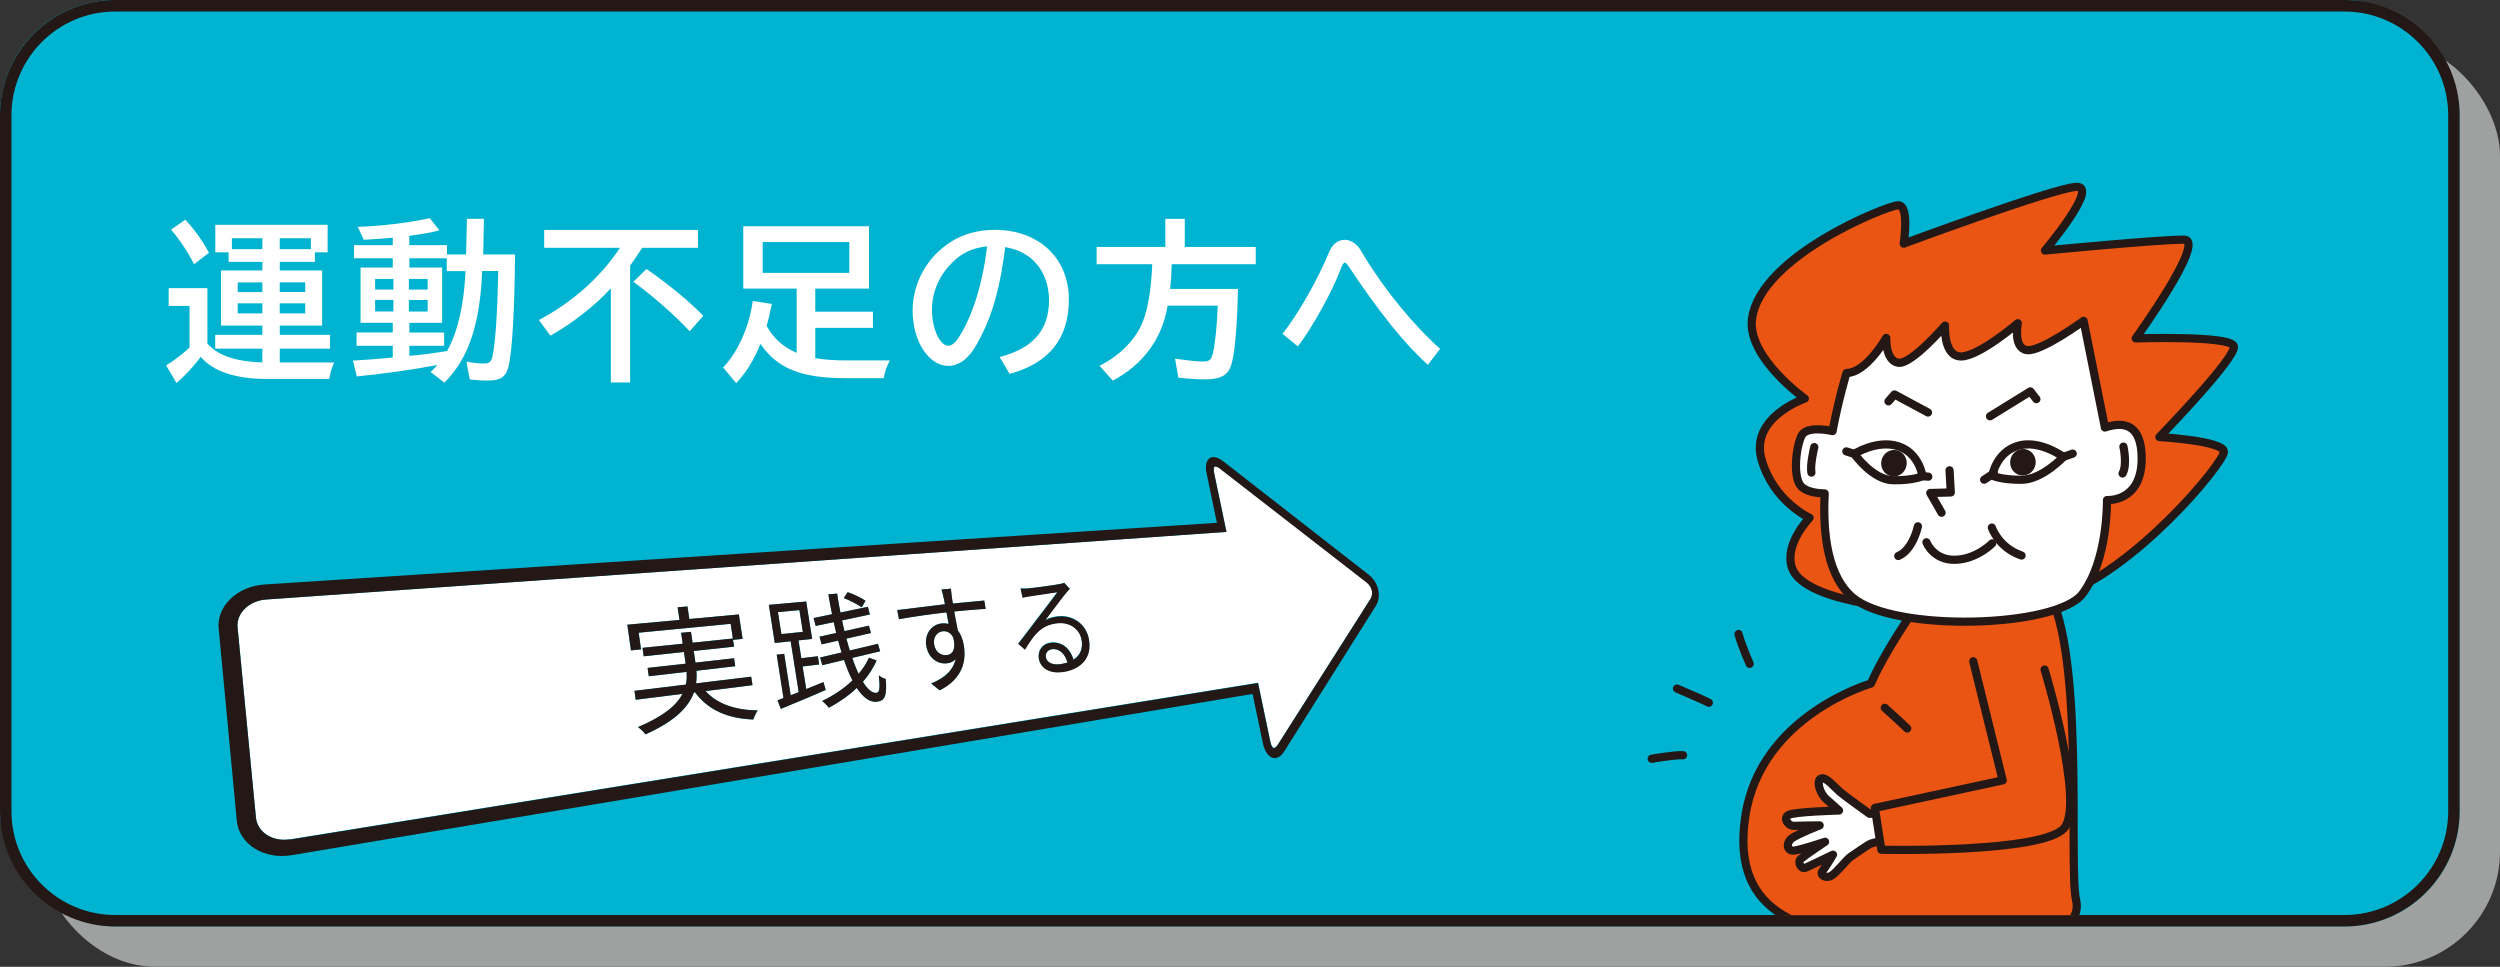 <?xml version="1.0" encoding="UTF-8"?>
<svg xmlns="http://www.w3.org/2000/svg" xmlns:xlink="http://www.w3.org/1999/xlink" viewBox="0 0 442.13 170.98">
  <rect x="0" y="0" width="442.13" height="170.98" fill="#333333" stroke="none"/>
  <defs>
    <style>
      .cls-1, .cls-2 {
        fill: none;
      }

      .cls-3 {
        fill: #00b3d1;
      }

      .cls-4, .cls-5, .cls-2 {
        stroke: #231815;
        stroke-linecap: round;
        stroke-linejoin: round;
        stroke-width: 1.45px;
      }

      .cls-4, .cls-6 {
        fill: #fff;
      }

      .cls-7 {
        fill: #9fa0a0;
      }

      .cls-8 {
        isolation: isolate;
      }

      .cls-5 {
        fill: #ea5514;
      }

      .cls-9 {
        mix-blend-mode: multiply;
      }

      .cls-10 {
        clip-path: url(#clippath-1);
      }

      .cls-11 {
        fill: #231815;
      }

      .cls-12 {
        clip-path: url(#clippath);
      }
    </style>
    <clipPath id="clippath">
      <polygon class="cls-1" points="44.4 171.92 36.26 85.56 238.33 80.22 249.33 129.12 44.4 171.92"/>
    </clipPath>
    <clipPath id="clippath-1">
      <rect class="cls-1" x="287.8" y="28.22" width="111.7" height="133.64"/>
    </clipPath>
  </defs>
  <g class="cls-8">
    <g id="_レイヤー_2" data-name="レイヤー_2">
      <g id="_文字" data-name="文字">
        <g>
          <g>
            <g>
              <g class="cls-9">
                <rect class="cls-7" x="7.13" y="7.13" width="435" height="163.85" rx="20.37" ry="20.37"/>
              </g>
              <rect class="cls-3" width="435" height="163.85" rx="20.37" ry="20.37"/>
            </g>
            <path class="cls-11" d="M414.63,2.04c10.11,0,18.34,8.23,18.34,18.34v123.1c0,10.11-8.23,18.34-18.34,18.34H20.37c-10.11,0-18.34-8.23-18.34-18.34V20.37C2.04,10.26,10.26,2.04,20.37,2.04h394.25M414.63,0H20.37C9.17,0,0,9.17,0,20.37v123.1C0,154.68,9.17,163.85,20.37,163.85h394.25c11.21,0,20.37-9.17,20.37-20.37V20.37C435,9.17,425.83,0,414.63,0h0Z"/>
          </g>
          <g>
            <path class="cls-6" d="M46.4,61.66h-8.34v-2.44h8.34v-1.64h-7.31v-9.75h7.31v-1.52h-5.97v-1.68h-2.35v-4.87h19.86v4.87h-2.25v1.68h-6.21v1.52h7.49v9.75h-7.49v1.64h8.89v2.44h-8.89v2.44h9.62c-.46,1.07-.7,1.86-.88,2.92h-11.45c-5.39-.09-9.11-1.4-11.27-3.9-1.28,1.71-2.8,3.35-4.29,4.6l-1.83-3.11c1.28-.76,2.8-1.92,4.14-3.14v-7.37h-3.69v-3.14h6.85v9.84c.06.06.12.12.21.18,1.8,1.95,4.99,2.98,9.5,3.11v-2.44ZM34.31,46.74c-.97-2.01-2.41-4.2-4.05-6.12l2.5-1.77c1.55,1.61,2.98,3.62,4.2,5.85l-2.65,2.04ZM41.01,42.14v1.92h5.39v-1.92h-5.39ZM42.04,49.94v1.71h4.36v-1.71h-4.36ZM42.04,53.65v1.77h4.36v-1.77h-4.36ZM49.47,44.06h5.51v-1.92h-5.51v1.92ZM49.47,51.64h4.51v-1.71h-4.51v1.71ZM49.47,55.42h4.51v-1.77h-4.51v1.77Z"/>
            <path class="cls-6" d="M82.6,38.7h2.98l-.12,6.3h5.63c-.09,10.02-.52,17.27-1.16,19.83-.49,1.86-1.4,2.47-3.69,2.47-1.1,0-2.19-.06-3.17-.21l-.58-3.14c1.22.24,2.1.33,3.02.33,1.1,0,1.4-.27,1.64-1.52.46-2.31.82-7.55.94-13.95l.03-.88h-2.86c-.34,9.35-2.38,15.47-6.67,19.74l-2.44-1.89c.55-.52.82-.79,1.19-1.22-4.57.85-9.81,1.58-14.25,2.01l-.67-2.8c2.53-.15,4.39-.3,5.18-.37l1.86-.18v-2.07h-6.4v-2.35h6.4v-1.71h-5.7v-9.78h5.7v-1.64h-6.85v-2.32h6.85v-1.31c-1.28.12-3.41.27-5.12.37l-1.07-2.28c4.45-.18,9.29-.76,12.73-1.55l1.71,2.16c-1.4.37-3.32.7-5.33.97v1.64h6.67v1.65h3.38l.15-6.3ZM66.34,49.33v1.89h3.23v-1.89h-3.23ZM66.34,53.04v2.04h3.23v-2.04h-3.23ZM72.31,51.22h3.32v-1.89h-3.32v1.89ZM72.31,55.09h3.32v-2.04h-3.32v2.04ZM79.01,47.93v-2.25h-6.61v1.64h5.79v9.78h-5.79v1.71h6.15v2.35h-6.15v1.77c2.41-.21,3.72-.4,6.09-.76l.58-.09c1.92-3.5,2.98-8.13,3.26-14.13h-3.32Z"/>
            <path class="cls-6" d="M113.57,43.82c-.61.97-1.34,2.07-2.13,3.14v20.68h-3.41v-16.66c-2.68,2.99-7.04,6.37-10.69,8.38l-2.04-2.77c5.91-3.11,10.93-7.58,14.34-12.76h-13.4v-3.17h27.2v3.17h-9.87ZM121.98,58.59c-2.65-2.83-6.24-6-9.96-8.77l2.31-2.25c4.02,2.8,7.31,5.51,10.05,8.28l-2.41,2.74Z"/>
            <path class="cls-6" d="M144.17,63.34c1.61.27,3.35.4,5.48.4h7.71c-.58,1.16-.82,1.86-1.1,3.14h-6.64c-7.89,0-12.12-1.67-15.14-6.06-1.13,2.83-2.5,5.06-4.29,6.94l-2.31-2.77c2.62-2.68,4.66-7.31,5.24-11.76l3.38.52c-.3,1.52-.61,2.86-.91,3.9,1.16,2.16,2.98,3.78,5.3,4.75v-11.36h-9.44v-11.03h22.23v11.03h-9.5v4.08h10.2v2.86h-10.2v5.36ZM134.88,48.26h15.32v-5.45h-15.32v5.45Z"/>
            <path class="cls-6" d="M176.78,63.13c5.88-1.49,8.74-4.75,8.74-10.02,0-3.65-1.64-6.73-4.45-8.28-.97-.55-1.86-.85-3.29-1.13-.91,7.07-2.13,11.57-4.36,15.93-.85,1.67-1.52,2.71-2.25,3.44-1.01,1.07-2.25,1.64-3.44,1.64-3.5,0-6.33-4.39-6.33-9.75,0-4.96,2.59-9.59,6.85-12.24,2.16-1.37,4.81-2.07,7.68-2.07,7.77,0,13.1,4.99,13.1,12.3,0,6.91-3.5,11.3-10.48,13.16l-1.77-2.98ZM174.56,43.57c-2.62.3-4.36,1.1-6.09,2.8-2.38,2.31-3.65,5.27-3.65,8.47s1.37,6.3,2.89,6.3c.76,0,1.46-.7,2.41-2.38,2.13-3.72,3.65-8.86,4.39-14.68l.06-.52Z"/>
            <path class="cls-6" d="M207.23,46.71c-.09,2.16-.12,2.86-.3,4.39h12c-.12,6.7-.55,11.33-1.16,13.37-.58,1.92-1.86,2.62-4.75,2.62-1.28,0-3.05-.12-4.63-.3l-.58-3.35c3.02.4,3.81.49,4.93.49s1.49-.27,1.77-1.49c.4-1.74.7-4.6.85-8.38h-8.86c-.97,5.85-4.32,10.39-9.69,13.25l-2.35-2.62c3.65-1.83,6.49-4.75,7.71-7.95.91-2.44,1.4-5.48,1.61-10.02h-9.84v-3.05h12.15v-4.96h3.44v4.96h12.55v3.05h-14.86Z"/>
            <path class="cls-6" d="M226.81,59.04c2.8-3.53,6.15-9.41,8.28-14.53.55-1.34,1.55-2.1,2.74-2.1.64,0,1.31.27,1.89.76.55.46.58.49,1.68,2.35,3.53,5.82,8.74,12.15,13.28,16.17l-2.16,2.83c-4.08-3.66-8.59-9.26-13.95-17.33-.4-.58-.55-.73-.73-.73-.24,0-.43.3-.82,1.34-1.52,3.96-4.87,10.02-7.49,13.46l-2.71-2.22Z"/>
          </g>
          <g class="cls-8">
            <g class="cls-12">
              <g>
                <path class="cls-6" d="M186.06,114.81c-.19.02-.36.08-.51.17s-.28.19-.37.32-.17.28-.21.44-.05.33-.01.5c.04.24.14.44.28.62s.33.32.55.42.48.18.76.21.59.03.91-.01c.12-.02.24-.04.36-.06s.23-.04.34-.07.22-.05.32-.08.21-.06.31-.09c-.1-.38-.25-.73-.42-1.03s-.38-.57-.62-.78-.5-.37-.78-.46-.59-.13-.9-.09M166.71,111.64c-.24.03-.47.11-.68.23s-.38.29-.53.5-.25.46-.3.73-.06.59,0,.92.16.6.3.85.32.44.52.6.43.27.68.33.5.08.76.05c.27-.03.51-.12.71-.27s.35-.35.45-.61.16-.58.15-.95-.07-.8-.19-1.28c-.11-.22-.24-.4-.38-.55s-.29-.27-.45-.36-.33-.15-.5-.18-.35-.04-.53-.02M141.37,107.9l-3.8.35.61,3.89,3.8-.39-.61-3.85M181.71,104.07c.22-.02.63-.07,1.14-.13s1.11-.14,1.71-.22,1.19-.17,1.69-.24.9-.14,1.11-.19c.12-.02.23-.04.32-.06s.17-.04.23-.06.12-.04.17-.06.09-.04.13-.06l.96,1.03c-.06.07-.12.14-.19.21s-.13.14-.19.21-.13.14-.19.22-.13.15-.19.23c-.17.2-.41.51-.69.87s-.6.79-.94,1.24-.69.91-1.02,1.35-.65.86-.91,1.22c.18-.1.36-.19.54-.26s.37-.14.56-.19.38-.09.56-.13.38-.06.56-.08c.68-.07,1.34-.02,1.94.14s1.16.42,1.64.78.9.8,1.22,1.31.56,1.1.68,1.75c.15.77.15,1.49.02,2.14s-.4,1.24-.8,1.75-.92.94-1.57,1.27-1.41.57-2.29.69c-.56.08-1.09.08-1.56,0s-.9-.21-1.26-.42-.67-.47-.9-.79-.39-.69-.47-1.1c-.06-.34-.06-.68,0-1s.19-.62.37-.88.42-.49.71-.66.63-.29,1.02-.34c.52-.06,1-.02,1.43.11s.82.34,1.16.62.63.62.87,1.01.43.82.57,1.27c.3-.19.55-.42.76-.66s.38-.52.5-.82.19-.62.22-.97,0-.72-.07-1.12c-.09-.47-.27-.9-.52-1.28s-.58-.7-.95-.96-.82-.45-1.29-.56-.99-.15-1.53-.08c-.69.08-1.29.23-1.82.46s-1,.54-1.44.93-.84.86-1.24,1.4-.8,1.17-1.22,1.88l-1.19-1.04c.3-.38.63-.82.98-1.27s.71-.92,1.05-1.38.68-.89.98-1.29.56-.74.76-1c.19-.25.45-.58.72-.94s.58-.77.89-1.17.6-.8.87-1.16.5-.67.67-.91c-.22.03-.58.09-1.02.15s-.96.14-1.48.22-1.05.16-1.5.23-.83.13-1.05.16c-.09.01-.19.03-.28.04s-.19.03-.28.05-.18.04-.27.06-.18.04-.27.07l-.35-1.62c.1,0,.21,0,.31,0s.22,0,.32,0,.21,0,.31-.01.19-.01.28-.02M158.98,109.5l-.31-1.61c.53-.06,1.16-.14,1.84-.22s1.41-.18,2.16-.27,1.51-.19,2.27-.28,1.48-.18,2.17-.26c-.03-.14-.05-.28-.08-.41s-.05-.25-.07-.37-.05-.22-.07-.31-.04-.18-.06-.25c-.03-.13-.06-.27-.09-.4s-.07-.26-.1-.37-.06-.22-.09-.31-.04-.15-.06-.19l1.67-.15c0,.06,0,.15.02.26s.03.24.04.37.03.26.04.38.03.21.03.28c.01.08.03.16.04.26s.03.2.05.31.03.23.05.36.04.26.07.4h.07s.05-.01.07-.01h.07s.05-.01.07-.01c.56-.05,1.11-.11,1.65-.16s1.04-.1,1.51-.14.89-.08,1.25-.12.66-.06.87-.08l.24,1.48c-.25.01-.54.03-.88.05s-.72.05-1.15.08-.92.08-1.46.13-1.14.11-1.81.17h-.07s-.04.01-.06.01h-.06s-.04.01-.07.01c.05.29.1.58.16.88s.11.59.17.88.11.57.16.84.1.52.15.76c.13.16.25.34.35.53s.21.39.29.6.16.44.23.67.12.48.17.74c.12.69.17,1.41.12,2.13s-.22,1.45-.52,2.15-.75,1.39-1.38,2.02-1.44,1.23-2.47,1.75l-1.51-1.21c.6-.24,1.15-.51,1.64-.81s.91-.62,1.28-.98.66-.74.9-1.17.41-.88.51-1.37c-.1.11-.2.2-.31.29s-.23.16-.35.22-.26.12-.4.16-.29.07-.45.09c-.39.05-.79.02-1.18-.08s-.76-.28-1.1-.54-.64-.59-.88-1-.42-.9-.52-1.46c-.09-.52-.08-1.01.02-1.46s.28-.87.52-1.22.56-.65.92-.87.77-.36,1.21-.41c.12-.01.23-.02.34-.02s.22,0,.33,0,.21.02.31.04.2.04.3.07c-.03-.15-.06-.32-.09-.48s-.06-.34-.09-.51-.06-.35-.1-.53-.07-.36-.1-.54c-.7.08-1.43.16-2.16.26s-1.47.2-2.19.3-1.44.21-2.12.32-1.33.22-1.93.33M137.02,113.71l-1.05-6.74,6.61-.59,1.06,6.62-2.42.26.5,3.15,2.93-.34.23,1.45-2.93.35.64,4,3.05-1.23.39,1.39c-.69.3-1.39.6-2.08.9s-1.4.59-2.08.88-1.35.56-1.98.82-1.24.51-1.79.74l-.59-1.51,1.06-.4-1.2-7.67,1.32-.15,1.15,7.33,1.42-.55-1.42-9-2.81.3M144.26,110.69l-.37-1.4,3.27-.67c-.06-.28-.11-.57-.17-.86s-.11-.58-.17-.87-.11-.59-.16-.89-.1-.6-.15-.9l1.54-.13c.05.29.09.57.14.86s.09.56.14.84.1.56.15.83.1.55.16.82l4.85-1,.35,1.35-4.91,1.05c.03.16.06.32.1.48s.07.32.1.48.07.32.11.47.07.31.11.47l4.31-.97.38,1.3-4.35.99c.05.18.1.36.15.54s.1.36.15.53.1.35.15.52.11.34.16.51l4.97-1.18.39,1.32-4.93,1.17c.09.26.18.52.27.77s.19.49.28.73.19.46.28.68.19.43.29.63c.19-.22.37-.45.55-.68s.34-.46.49-.7.3-.48.43-.72.25-.49.36-.74l1.36.48c-.14.33-.3.66-.48.98s-.36.64-.57.96-.42.63-.65.93-.48.6-.73.9c.21.34.42.63.62.89s.41.47.62.63.41.29.61.36.4.1.59.07c.13-.02.23-.08.31-.2s.13-.3.16-.54.03-.56.02-.95-.06-.86-.12-1.41c.08.08.18.15.28.22s.22.13.33.19.23.11.33.15.21.08.3.11c.06.72.08,1.32.05,1.81s-.08.89-.2,1.2-.28.53-.49.69-.5.25-.84.3-.66.02-.97-.06-.63-.24-.94-.45-.6-.48-.89-.8-.57-.7-.85-1.12c-.36.34-.73.67-1.11.99s-.79.62-1.21.91-.84.57-1.28.84-.89.52-1.35.76c-.07-.09-.15-.19-.24-.3s-.19-.21-.3-.32-.22-.21-.32-.31-.22-.19-.32-.26c.51-.24,1-.5,1.48-.77s.95-.57,1.4-.87.89-.63,1.3-.96.81-.68,1.19-1.04c-.14-.26-.27-.53-.4-.81s-.26-.57-.38-.87-.25-.61-.36-.94-.24-.66-.35-1l-3.85.93-.39-1.36,3.8-.89c-.05-.17-.1-.34-.15-.51s-.1-.35-.15-.52-.1-.35-.15-.53-.1-.36-.15-.54l-2.93.67-.37-1.36,2.95-.66c-.04-.16-.07-.31-.11-.47s-.07-.32-.11-.48-.07-.32-.11-.48-.07-.32-.11-.48l-3.19.67M111.58,115.03l-.64-4.54,9.22-.85-.33-2.23,1.75-.15.33,2.22,8.76-.81.66,4.32-1.69.18.18,1.2-7.13.76.3,2.06,6.83-.77.21,1.41-6.87.8c.01.18.02.37.03.55s0,.37,0,.56-.01.37-.03.56-.03.38-.06.56l9.75-1.18.23,1.5-8.29,1.04c.51.57,1.09,1.07,1.73,1.49s1.36.78,2.14,1.06,1.62.5,2.51.64,1.84.22,2.84.23c-.08.1-.15.22-.23.35s-.15.28-.22.43-.14.3-.19.44-.11.28-.15.39c-1.13-.04-2.2-.17-3.19-.38s-1.93-.52-2.79-.91-1.66-.88-2.38-1.47-1.37-1.27-1.94-2.05l-.21.03c-.22.62-.53,1.24-.95,1.86s-.96,1.24-1.63,1.86-1.49,1.24-2.47,1.85-2.14,1.23-3.5,1.84c-.06-.09-.15-.19-.25-.31s-.21-.23-.34-.35-.25-.24-.37-.34-.25-.21-.36-.29c1.17-.49,2.18-.98,3.06-1.48s1.62-.98,2.25-1.47,1.14-.98,1.56-1.47.74-.97.99-1.45l-8.27,1.04-.22-1.58,9.08-1.1c.05-.19.08-.38.11-.57s.04-.38.05-.57.01-.38,0-.56-.02-.37-.03-.55l-6.68.77-.21-1.47,6.73-.75-.3-2.07-7.12.76-.21-1.49,7.11-.73-.28-1.93,1.74-.17.28,1.92,7.13-.74-.39-2.6-16.27,1.57.42,2.95-1.78.18M152.4,107.41c-.18-.13-.4-.28-.65-.42s-.52-.3-.8-.44-.58-.29-.87-.42-.58-.26-.85-.36l.69-1.03c.27.1.55.21.84.33s.58.25.87.39.56.27.8.41.47.27.65.4l-.68,1.16M214.94,82.5s-.03,0-.04,0-.03,0-.04,0-.02,0-.03.01-.02.01-.03.02c-.03.02-.06.06-.08.12s-.04.13-.05.23,0,.21,0,.35.03.29.07.48l2.17,10.35-169.84,11.96c-.75.05-1.45.23-2.08.5s-1.19.65-1.65,1.09-.82.96-1.05,1.52-.33,1.17-.27,1.79l3.25,33.66c.06.65.28,1.25.62,1.77s.8.97,1.35,1.32,1.19.6,1.88.73,1.43.15,2.19.02l171.19-27.69,2.16,10.34c.04.19.09.36.13.5s.1.26.15.35.1.17.15.22.09.09.13.1c0,0,.02,0,.03,0s.02,0,.03,0,.02,0,.04,0,.03,0,.04,0c.04,0,.09-.03.14-.05s.11-.07.16-.12.12-.11.18-.19.13-.16.19-.27l16.33-25.69c.07-.11.13-.23.18-.35s.08-.25.1-.38.03-.26.03-.4-.02-.27-.05-.41-.07-.27-.13-.4-.12-.25-.2-.37-.17-.23-.26-.34-.21-.21-.32-.3l-25.9-20.1c-.1-.08-.2-.14-.28-.2s-.17-.1-.24-.13-.14-.06-.19-.07-.11-.02-.15-.02"/>
                <path class="cls-11" d="M51.3,148.43c-.76.12-1.5.11-2.19-.02s-1.33-.38-1.88-.73-1.01-.79-1.35-1.32-.56-1.12-.62-1.77l-3.25-33.66c-.06-.62.04-1.23.27-1.79s.59-1.08,1.05-1.52,1.02-.82,1.65-1.09,1.33-.45,2.08-.5l169.84-11.96-2.17-10.35c-.04-.18-.06-.34-.07-.48s-.01-.25,0-.35.03-.17.05-.23.05-.1.08-.12c0,0,.02-.01.03-.02s.02,0,.03-.01.02,0,.04,0,.03,0,.04,0c.04,0,.09,0,.15.02s.12.04.19.07.15.07.24.13.18.12.28.2l25.9,20.1c.12.09.22.19.32.3s.19.22.26.34.14.24.2.37.1.26.13.4.05.27.05.41,0,.27-.03.4-.06.26-.1.38-.11.24-.18.35l-16.33,25.69c-.07.1-.13.19-.19.27s-.12.14-.18.19-.11.09-.16.12-.1.05-.14.05c-.01,0-.03,0-.04,0s-.03,0-.04,0-.02,0-.03,0-.02,0-.03,0c-.04-.02-.08-.05-.13-.1s-.1-.13-.15-.22-.1-.21-.15-.35-.09-.31-.13-.5l-2.16-10.34-171.19,27.69M214.59,80.84c-.08,0-.15.01-.22.02s-.13.03-.19.05-.11.05-.16.07-.09.05-.13.08c-.08.06-.18.15-.27.28s-.18.29-.24.5-.1.47-.11.78.03.69.13,1.13l1.81,8.71-168.43,10.91c-1.2.08-2.32.35-3.33.78s-1.92,1.02-2.66,1.73-1.32,1.53-1.69,2.43-.53,1.88-.44,2.88l3.2,33.91c.1,1.05.45,2.01,1,2.85s1.29,1.55,2.18,2.11,1.91.95,3.02,1.16,2.29.22,3.51.02l169.95-28.52,1.8,8.64c.1.47.22.85.36,1.17s.29.57.44.77.31.35.45.46.28.18.39.22c.05.02.1.04.16.05s.12.03.18.03.13.01.21,0,.15-.01.23-.03c.1-.02.21-.06.32-.11s.23-.12.34-.21.24-.2.36-.34.24-.3.36-.49l16.21-25.75c.12-.2.22-.41.3-.63s.14-.46.17-.7.05-.49.04-.75-.05-.51-.1-.77-.14-.51-.24-.75-.22-.48-.36-.7-.3-.43-.47-.62-.36-.37-.56-.53l-25.79-20.11c-.19-.15-.36-.26-.53-.36s-.32-.17-.46-.23-.28-.09-.4-.12-.24-.03-.34-.03"/>
                <path class="cls-11" d="M121.59,107.25l-1.75.15.33,2.23-9.22.85.64,4.54,1.78-.18-.42-2.95,16.27-1.57.39,2.6-7.13.74-.28-1.92-1.74.17.28,1.93-7.11.73.21,1.49,7.12-.76.3,2.07-6.73.75.21,1.47,6.68-.77c.02.18.03.37.03.55s0,.37,0,.56-.03.38-.05.57-.06.38-.11.57l-9.08,1.1.22,1.58,8.27-1.04c-.25.48-.57.96-.99,1.45s-.93.98-1.56,1.47-1.37.98-2.25,1.47-1.89.99-3.06,1.48c.11.08.24.18.36.29s.25.23.37.34.24.24.34.35.19.22.25.31c1.35-.61,2.51-1.22,3.5-1.84s1.8-1.23,2.47-1.85,1.21-1.24,1.63-1.86.73-1.24.95-1.86l.21-.03c.57.78,1.22,1.46,1.94,2.05s1.51,1.07,2.38,1.47,1.79.7,2.79.91,2.06.34,3.19.38c.04-.12.09-.25.15-.39s.12-.29.19-.44.15-.29.22-.43.15-.25.23-.35c-1,0-1.95-.08-2.84-.23s-1.74-.36-2.51-.64-1.49-.64-2.14-1.06-1.23-.92-1.73-1.49l8.29-1.04-.23-1.5-9.75,1.18c.03-.19.05-.38.06-.56s.02-.37.03-.56,0-.37,0-.56-.02-.37-.03-.55l6.87-.8-.21-1.41-6.83.77-.3-2.06,7.13-.76-.18-1.2,1.69-.18-.66-4.32-8.76.81-.33-2.22"/>
                <path class="cls-11" d="M138.19,112.14l-.61-3.89,3.8-.35.61,3.85-3.8.39M142.58,106.38l-6.61.59,1.05,6.74,2.81-.3,1.42,9-1.42.55-1.15-7.33-1.32.15,1.2,7.67-1.06.4.59,1.51c.55-.23,1.16-.47,1.79-.74s1.3-.54,1.98-.82,1.38-.58,2.08-.88,1.4-.6,2.08-.9l-.39-1.39-3.05,1.23-.64-4,2.93-.35-.23-1.45-2.93.34-.5-3.15,2.42-.26-1.06-6.62M148.04,104.98l-1.54.13c.05.3.1.6.15.9s.11.59.16.89.11.58.17.87.11.57.17.86l-3.27.67.37,1.4,3.19-.67c.04.16.07.32.11.48s.07.32.11.48.07.32.11.48.07.32.11.47l-2.95.66.37,1.36,2.93-.67c.05.18.1.36.15.54s.1.36.15.53.1.35.15.52.1.34.15.51l-3.8.89.39,1.36,3.85-.93c.12.35.23.68.35,1s.24.64.36.94.25.59.38.87.26.55.4.81c-.38.36-.77.71-1.19,1.04s-.85.66-1.3.96-.92.6-1.4.87-.98.53-1.48.77c.1.08.21.17.32.26s.22.2.32.31.21.22.3.32.17.21.24.3c.46-.24.91-.49,1.35-.76s.87-.55,1.28-.84.82-.6,1.21-.91.76-.65,1.11-.99c.27.42.56.8.85,1.12s.59.59.89.8.62.36.94.45.64.11.97.06.62-.14.84-.3.38-.38.49-.69.18-.7.2-1.2,0-1.09-.05-1.81c-.09-.03-.2-.06-.3-.11s-.22-.1-.33-.15-.22-.12-.33-.19-.2-.14-.28-.22c.06.55.1,1.02.12,1.41s.01.7-.02.95-.08.42-.16.54-.18.18-.31.2c-.19.03-.39,0-.59-.07s-.4-.19-.61-.36-.41-.38-.62-.63-.42-.55-.62-.89c.26-.29.5-.59.73-.9s.45-.61.65-.93.39-.63.57-.96.33-.65.48-.98l-1.36-.48c-.11.25-.23.49-.36.74s-.27.48-.43.72-.32.47-.49.7-.36.46-.55.68c-.1-.2-.19-.41-.29-.63s-.19-.45-.28-.68-.19-.48-.28-.73-.18-.51-.27-.77l4.93-1.17-.39-1.32-4.97,1.18c-.05-.17-.11-.34-.16-.51s-.1-.35-.15-.52-.1-.35-.15-.53-.1-.36-.15-.54l4.35-.99-.38-1.3-4.31.97c-.04-.15-.07-.31-.11-.47s-.07-.32-.11-.47-.07-.32-.1-.48-.07-.32-.1-.48l4.91-1.05-.35-1.35-4.85,1c-.05-.27-.11-.54-.16-.82s-.1-.55-.15-.83-.1-.56-.14-.84-.09-.57-.14-.86M149.91,104.73l-.69,1.03c.27.11.56.23.85.36s.59.28.87.42.56.3.8.44.47.29.65.42l.68-1.16c-.18-.13-.41-.26-.65-.4s-.52-.28-.8-.41-.58-.26-.87-.39-.58-.23-.84-.33"/>
                <path class="cls-11" d="M167.47,115.85c-.26.03-.52.01-.76-.05s-.47-.18-.68-.33-.38-.36-.52-.6-.24-.52-.3-.85-.05-.65,0-.92.16-.53.3-.73.32-.38.53-.5.43-.2.68-.23c.18-.02.36-.01.53.02s.34.09.5.18.31.21.45.36.27.33.38.55c.13.48.19.91.19,1.28s-.05.69-.15.95-.26.46-.45.61-.43.24-.71.27M168.17,104.11l-1.67.15s.03.1.06.19.06.19.09.31.07.24.1.37.06.27.09.4c.02.07.04.15.06.25s.04.2.07.31.05.24.07.37.05.27.08.41c-.69.08-1.42.16-2.17.26s-1.52.19-2.27.28-1.48.18-2.16.27-1.3.16-1.84.22l.31,1.61c.6-.11,1.24-.22,1.93-.33s1.39-.22,2.12-.32,1.46-.21,2.19-.3,1.45-.18,2.16-.26c.04.18.07.36.1.54s.07.36.1.53.06.35.09.51.06.33.09.48c-.1-.03-.2-.05-.3-.07s-.21-.03-.31-.04-.21-.01-.33,0-.22,0-.34.02c-.44.05-.85.19-1.21.41s-.67.51-.92.87-.43.77-.52,1.22-.11.95-.02,1.46c.1.56.28,1.05.52,1.46s.54.75.88,1,.71.44,1.1.54.79.13,1.18.08c.16-.02.31-.05.45-.09s.28-.09.4-.16.24-.14.35-.22.21-.18.31-.29c-.1.49-.27.95-.51,1.37s-.54.81-.9,1.17-.79.68-1.28.98-1.03.57-1.64.81l1.51,1.21c1.03-.52,1.84-1.11,2.47-1.75s1.07-1.32,1.38-2.02.47-1.43.52-2.15,0-1.44-.12-2.13c-.05-.26-.1-.5-.17-.74s-.14-.46-.23-.67-.19-.42-.29-.6-.23-.37-.35-.53c-.05-.23-.1-.49-.15-.76s-.11-.55-.16-.84-.11-.58-.17-.88-.11-.59-.16-.88h.07s.04-.01.06-.01h.06s.04-.01.07-.01c.66-.07,1.27-.12,1.81-.17s1.03-.09,1.46-.13.81-.06,1.15-.08.63-.04.88-.05l-.24-1.48c-.21.02-.51.05-.87.08s-.79.07-1.25.12-.98.09-1.51.14-1.09.1-1.65.16h-.07s-.05.01-.07.01h-.07s-.05.01-.07.01c-.02-.14-.05-.27-.07-.4s-.04-.24-.05-.36-.03-.22-.05-.31-.03-.18-.04-.26c0-.07-.02-.16-.03-.28s-.03-.25-.04-.38-.03-.26-.04-.37-.02-.2-.02-.26"/>
                <path class="cls-11" d="M187.46,117.47c-.32.04-.63.05-.91.01s-.54-.1-.76-.21-.41-.25-.55-.42-.24-.38-.28-.62c-.03-.17-.03-.34.01-.5s.11-.31.21-.44.23-.24.37-.32.32-.14.51-.17c.32-.04.62,0,.9.09s.54.25.78.46.44.47.62.78.32.65.42,1.03c-.1.03-.2.06-.31.09s-.21.06-.32.08-.22.05-.34.07-.23.04-.36.06M188.22,103.06s-.08.04-.13.06-.1.04-.17.06-.14.04-.23.06-.2.04-.32.06c-.21.04-.61.11-1.11.19s-1.1.16-1.69.24-1.2.16-1.71.22-.92.11-1.14.13c-.09,0-.18.02-.28.02s-.2.01-.31.01-.21,0-.32,0-.21,0-.31,0l.35,1.62c.09-.02.18-.05.27-.07s.18-.04.27-.06.19-.04.28-.05.19-.03.28-.04c.22-.04.6-.1,1.05-.16s.97-.15,1.5-.23,1.04-.16,1.48-.22.81-.12,1.02-.15c-.17.24-.4.55-.67.91s-.56.76-.87,1.16-.61.81-.89,1.17-.53.69-.72.94c-.2.27-.46.61-.76,1s-.63.83-.98,1.29-.71.93-1.05,1.38-.68.89-.98,1.27l1.19,1.04c.43-.71.82-1.33,1.22-1.88s.8-1.01,1.24-1.4.91-.7,1.44-.93,1.13-.39,1.82-.46c.54-.06,1.05-.03,1.53.08s.91.3,1.29.56.7.58.95.96.43.81.52,1.28c.08.4.1.77.07,1.12s-.1.67-.22.97-.29.57-.5.82-.47.47-.76.66c-.14-.45-.33-.88-.57-1.27s-.53-.73-.87-1.01-.72-.49-1.16-.62-.91-.17-1.43-.11c-.39.05-.73.17-1.02.34s-.53.4-.71.66-.31.56-.37.88-.07.66,0,1c.08.41.23.78.47,1.1s.53.58.9.79.79.35,1.26.42,1,.07,1.56,0c.88-.12,1.65-.36,2.29-.69s1.17-.76,1.57-1.27.67-1.1.8-1.75.13-1.37-.02-2.14c-.12-.65-.36-1.23-.68-1.75s-.74-.96-1.22-1.31-1.04-.62-1.64-.78-1.26-.21-1.94-.14c-.19.02-.37.05-.56.08s-.38.08-.56.13-.38.12-.56.19-.37.16-.54.26c.27-.35.58-.77.91-1.22s.68-.91,1.02-1.35.66-.87.94-1.24.52-.67.69-.87c.06-.08.12-.15.19-.23s.13-.15.19-.22.13-.14.19-.21.13-.14.19-.21l-.96-1.03"/>
              </g>
            </g>
          </g>
          <g class="cls-10">
            <g>
              <g>
                <g>
                  <path class="cls-5" d="M341.67,103.29s-7.7,10.48-10.8,17.6c0,0-19.44,5.58-22.19,23.36-2.82,18.23,11.39,21.03,25.7,21.87,14.31.84,34.7,1.42,32.78-6.93-1.41-6.12,1.81-46.19-5.75-55.9"/>
                  <path class="cls-4" d="M307.47,112.13c.36,1.61,1.96,5.27,1.96,5.27"/>
                  <path class="cls-4" d="M296.58,121.78s4.64,1.96,5.63,2.5"/>
                  <path class="cls-4" d="M292.11,134.19s4.02-.71,5.54-.63"/>
                  <g>
                    <path class="cls-5" d="M347.03,108.28c-12.74-.32-28.4-2.28-30.16-7.99-1.29-4.18,3.16-8.71,3.16-8.71,0,0-6.41-2.89-8.5-10.34-2.08-7.45,7.65-10.75,7.65-10.75,0,0-10.25-7.3-9.33-14.13,1.48-11.03,23.79-19.99,25.84-20.05,2.05-.07.98,6.78.98,6.78,0,0,26.15-9.7,30.46-10.04s-5.47,11.26-5.47,11.26c0,0,20.59-1.99,24.6-1.92,4,.07-8.56,17.46-8.56,17.46,0,0,16.75-.55,17.36,1.36s-13.17,16.08-13.17,16.08c0,0,11.35.66,11.42,2.59.06,1.93-15.95,21.36-29.53,25.63"/>
                    <path class="cls-4" d="M372.26,75.61l-3.77-18.86s-7.56,5.51-10.03,5.17c-2.47-.34-1.61-4.75-1.61-4.75,0,0-6.85,5.86-10.02,5.87-3.18.02-2.85-5.45-2.85-5.45,0,0-5.96,6.91-8.26,6.57-2.29-.34-2.14-4.4-2.14-4.4,0,0-3.5,6.19-7.02,6.21,0,0-1.35,4.36-2.47,10.27-1.55-.33-4.76-.77-5.52.88-1.02,2.21-1.53,7.57.08,9.01,1.02.91,2.84,1.11,4.05,1.14-.37,7.37.59,14.7,4.93,18.39,7.31,6.21,36.1,5.39,40.65-.63,4.56-6.02,4.34-16.59,4.34-16.59,0,0,6.14.43,6.14-7.33,0-6.12-3.15-6.61-6.5-5.5Z"/>
                    <path class="cls-4" d="M375.53,78.98s.72,3.17-.15,4.76"/>
                    <ellipse class="cls-11" cx="334.97" cy="81.93" rx="2.35" ry="2.26" transform="translate(194.17 396.72) rotate(-79.65)"/>
                    <ellipse class="cls-11" cx="357.78" cy="81.75" rx="2.35" ry="2.26" transform="translate(213.06 419.02) rotate(-79.65)"/>
                    <path class="cls-2" d="M339.99,84.21s-.54-4.1-4.31-5.3c-3.78-1.19-7.74,1.36-7.74,1.36,0,0,3.21,4.6,6.86,4.66s5.2-.72,5.2-.72Z"/>
                    <line class="cls-2" x1="327.93" y1="80.27" x2="326.53" y2="79.83"/>
                    <line class="cls-2" x1="339.99" y1="84.21" x2="341.02" y2="84.3"/>
                    <path class="cls-2" d="M352.34,84.11s.68-4.09,4.51-5.26c3.83-1.17,8.07,1.95,8.07,1.95,0,0-3.73,4.01-7.39,4.05-3.66.03-5.19-.74-5.19-.74Z"/>
                    <line class="cls-2" x1="364.91" y1="80.8" x2="366.56" y2="80.22"/>
                    <line class="cls-2" x1="352.63" y1="83.71" x2="350.9" y2="84.83"/>
                    <polyline class="cls-2" points="344.78 83.17 345 87.09 341.37 87.19 343.37 90.68"/>
                    <path class="cls-4" d="M320.86,79.07s-.77,3.15-.51,4.51"/>
                  </g>
                  <path class="cls-4" d="M333.33,125.18s3.02,2.71,3.96,3.65"/>
                  <path class="cls-4" d="M332.53,143.74l-1.87.19s-4.28-3.05-5.26-3.88c-.97-.83-2.38-2.64-3.3-2.38-.93.26-.33,2.6.86,3.64s2.28,2.03,2.28,2.03c0,0-7.92.2-8.94.79s-.02,1.96.92,1.92,4.59-.08,4.59-.08c0,0-3.8,1.47-4.91,2.28s-.94,2.44.61,2.15,5.26-1.53,5.26-1.53c0,0-3.6,2.41-4.28,3.01s.08,1.88.77,1.6,4.91-2.33,4.91-2.33c0,0-1.24,2.1-1.84,2.86-.59.76.61,1.45,1.6.83s2.7-2.89,3.38-3.33,2.51-1.74,3.27-2.18,3.18-.71,3.18-.71"/>
                  <path class="cls-5" d="M348.97,116.95l5.21,21.06-22.61,4.87,1.15,7.4s28.86.66,32.41-3.93c3.54-4.59-3.54-27.94-3.54-27.94"/>
                </g>
                <path class="cls-2" d="M352.26,93.3s1.15,3.54,5.26,4.95"/>
                <path class="cls-2" d="M339.19,93.08s-.84,4.13-3.48,5.25"/>
                <polyline class="cls-2" points="351.94 73.62 359.07 69.22 360.14 70.59"/>
                <polyline class="cls-2" points="340.97 72.95 335.04 69.76 333.98 70.98"/>
              </g>
              <path class="cls-2" d="M340.69,95.9s1.22,3.19,5.07,3.1c3.85-.09,6.57-2.91,6.57-2.91"/>
            </g>
          </g>
        </g>
      </g>
    </g>
  </g>
</svg>